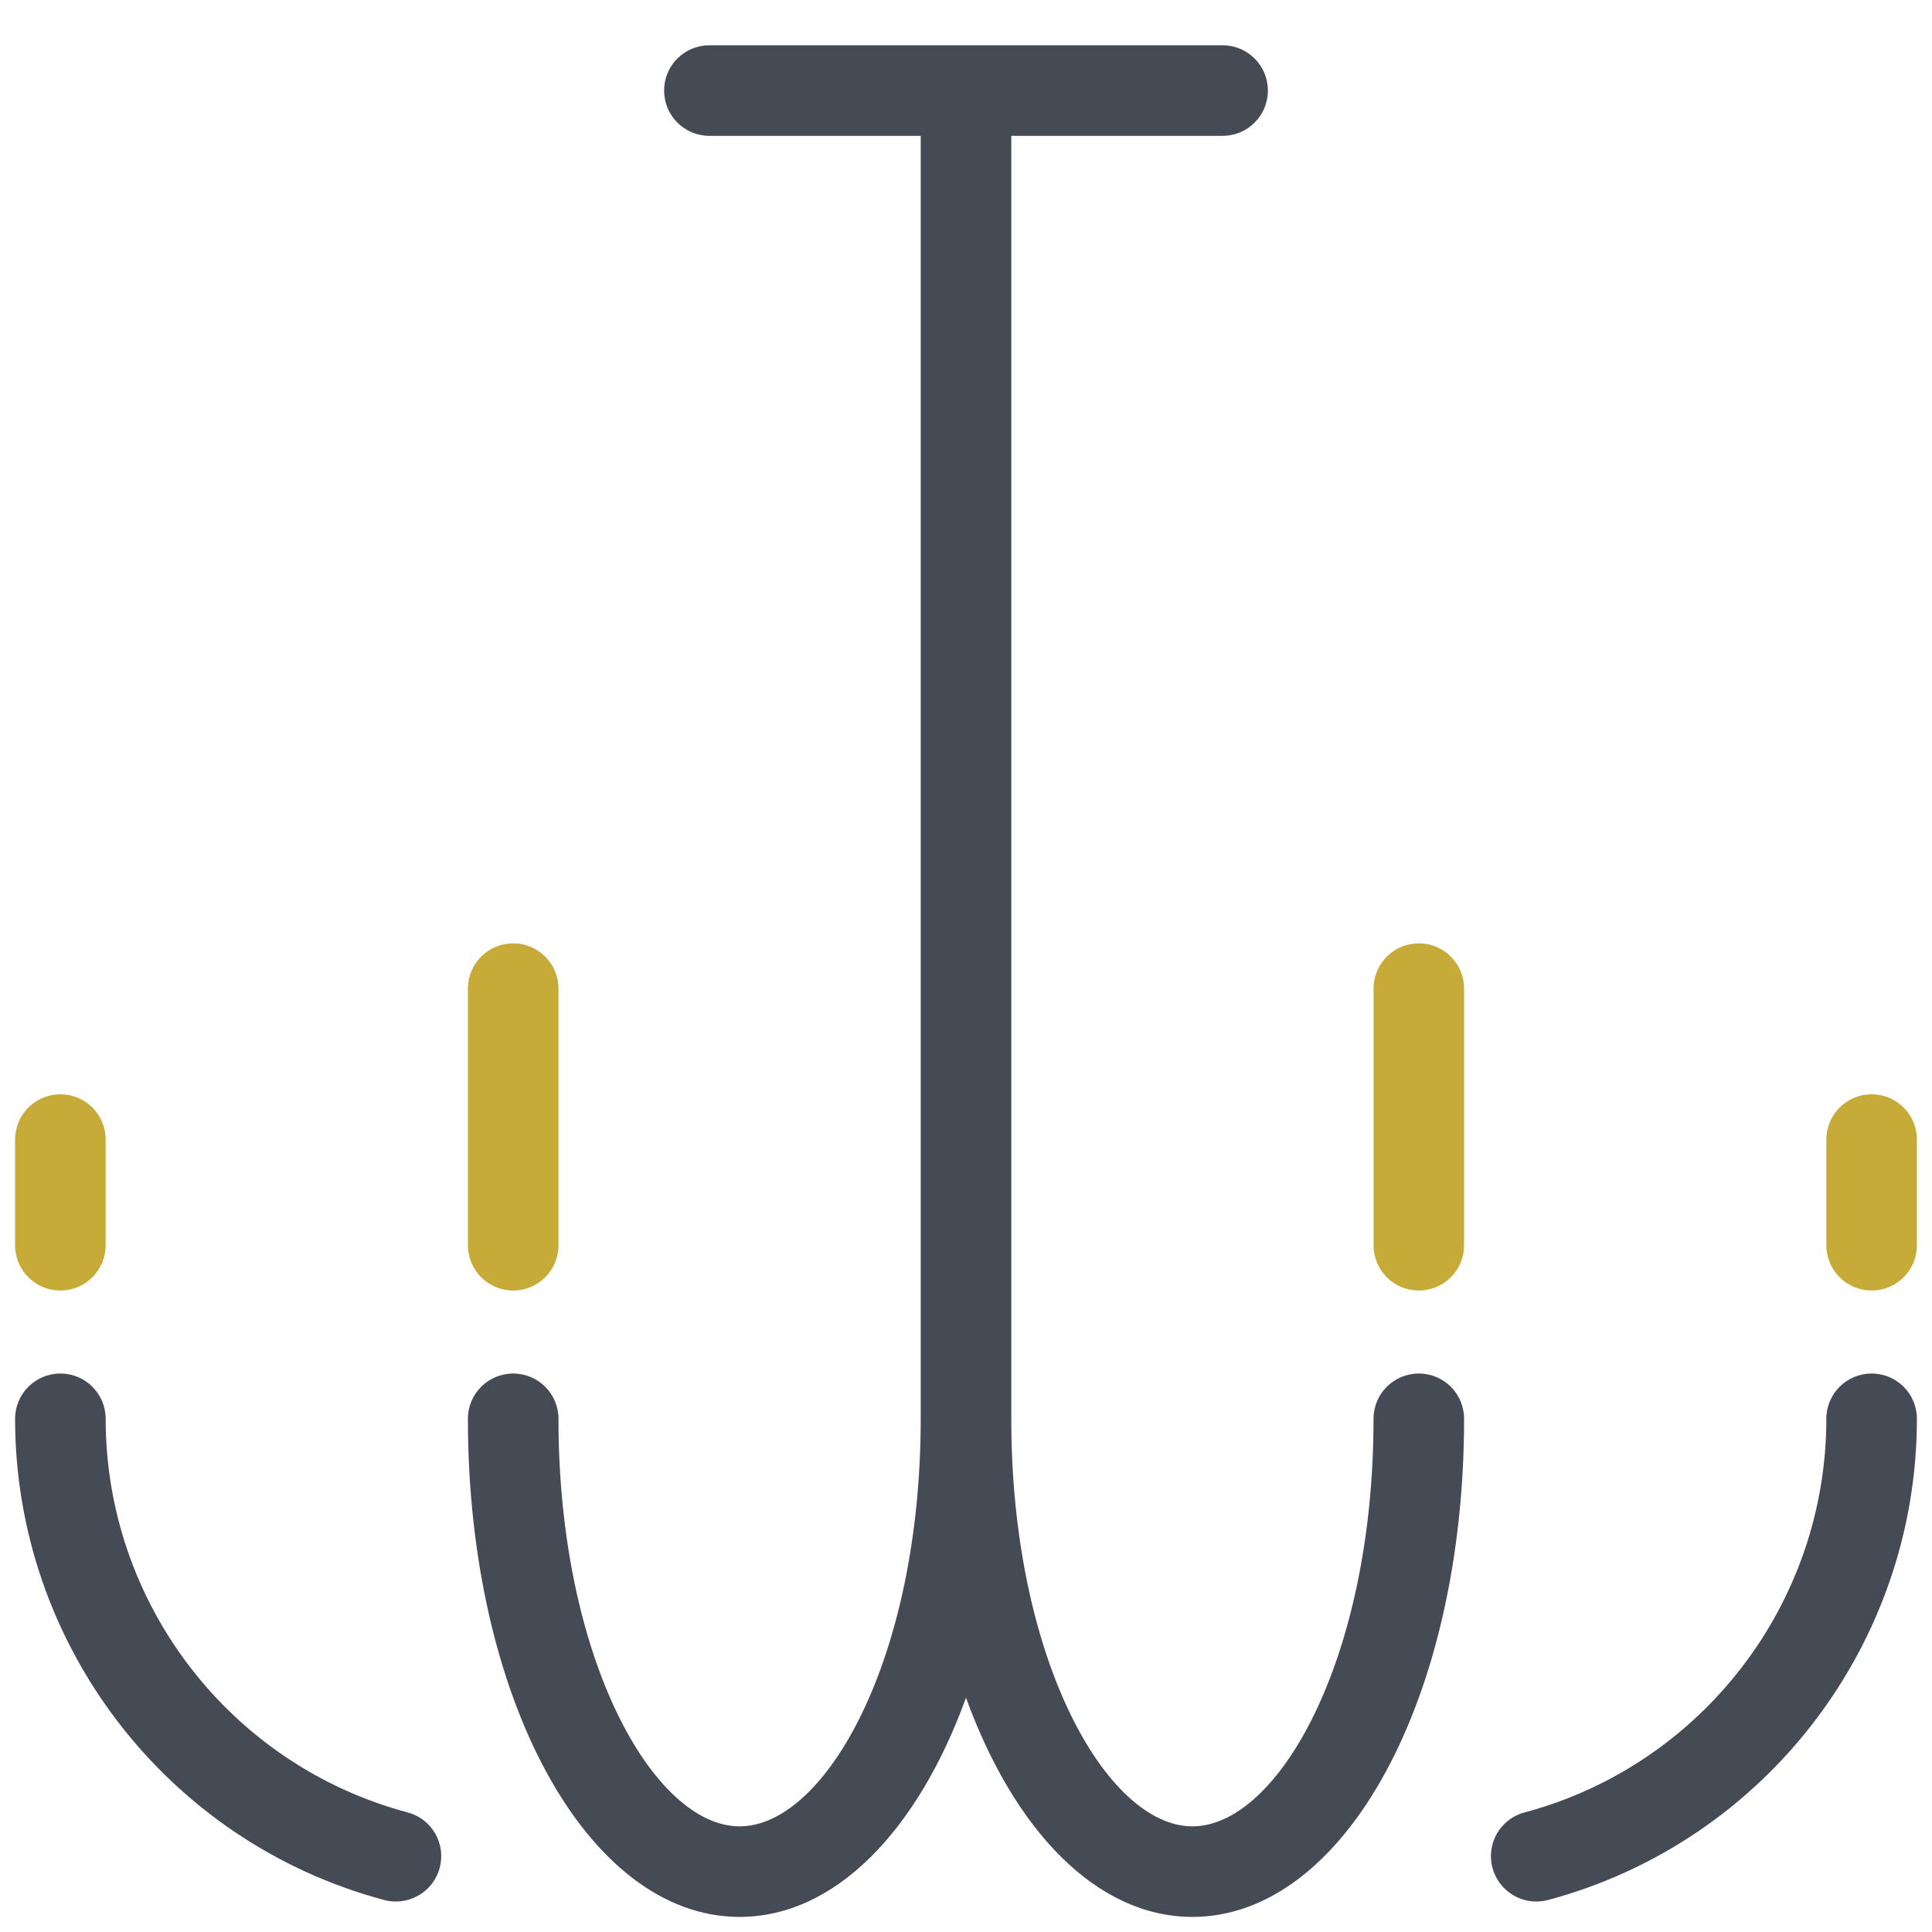 <?xml version="1.0" encoding="UTF-8"?>
<svg xmlns="http://www.w3.org/2000/svg" viewBox="0 0 128 128" width="100px" height="100px">
  <path fill="#c6ab38" d="M124,85.5c-1.66,0-3-1.34-3-3v-7c0-1.66,1.34-3,3-3s3,1.34,3,3v7C127,84.16,125.66,85.5,124,85.5z"></path>
  <path fill="#c6ab38" d="M94,85.5c-1.66,0-3-1.34-3-3v-17c0-1.66,1.34-3,3-3s3,1.34,3,3v17C97,84.16,95.66,85.5,94,85.5z"></path>
  <path fill="#c6ab38" d="M4,85.5c-1.66,0-3-1.34-3-3v-7c0-1.66,1.34-3,3-3s3,1.34,3,3v7C7,84.16,5.66,85.5,4,85.5z"></path>
  <path fill="#c6ab38" d="M34,85.5c-1.66,0-3-1.34-3-3v-17c0-1.66,1.34-3,3-3s3,1.34,3,3v17C37,84.16,35.66,85.5,34,85.5z"></path>
  <path fill="#444b54" d="M124,91c-1.66,0-3,1.34-3,3c0,12.21-8.22,22.93-20,26.08c-1.6,0.43-2.55,2.07-2.12,3.67 c0.36,1.34,1.57,2.23,2.9,2.23c0.26,0,0.52-0.03,0.78-0.1C116.95,122.03,127,108.92,127,94C127,92.34,125.66,91,124,91z"></path>
  <path fill="#444b54" d="M25.45,125.88c0.26,0.07,0.52,0.1,0.78,0.1c1.32,0,2.54-0.88,2.9-2.23c0.43-1.6-0.52-3.25-2.12-3.67 C15.22,116.93,7,106.21,7,94c0-1.66-1.34-3-3-3s-3,1.34-3,3C1,108.92,11.05,122.03,25.45,125.88z"></path>
  <path fill="#444b54" d="M49,121c-5.68,0-12-11.09-12-27c0-1.66-1.34-3-3-3s-3,1.34-3,3c0,18.5,7.91,33,18,33 c6.33,0,11.8-5.71,15-14.52c3.2,8.82,8.67,14.52,15,14.52c10.09,0,18-14.5,18-33c0-1.66-1.34-3-3-3s-3,1.34-3,3 c0,15.91-6.32,27-12,27s-12-11.09-12-27V9h14c1.66,0,3-1.34,3-3s-1.34-3-3-3H47c-1.66,0-3,1.34-3,3s1.34,3,3,3h14v85 C61,109.91,54.68,121,49,121z"></path>
</svg>
